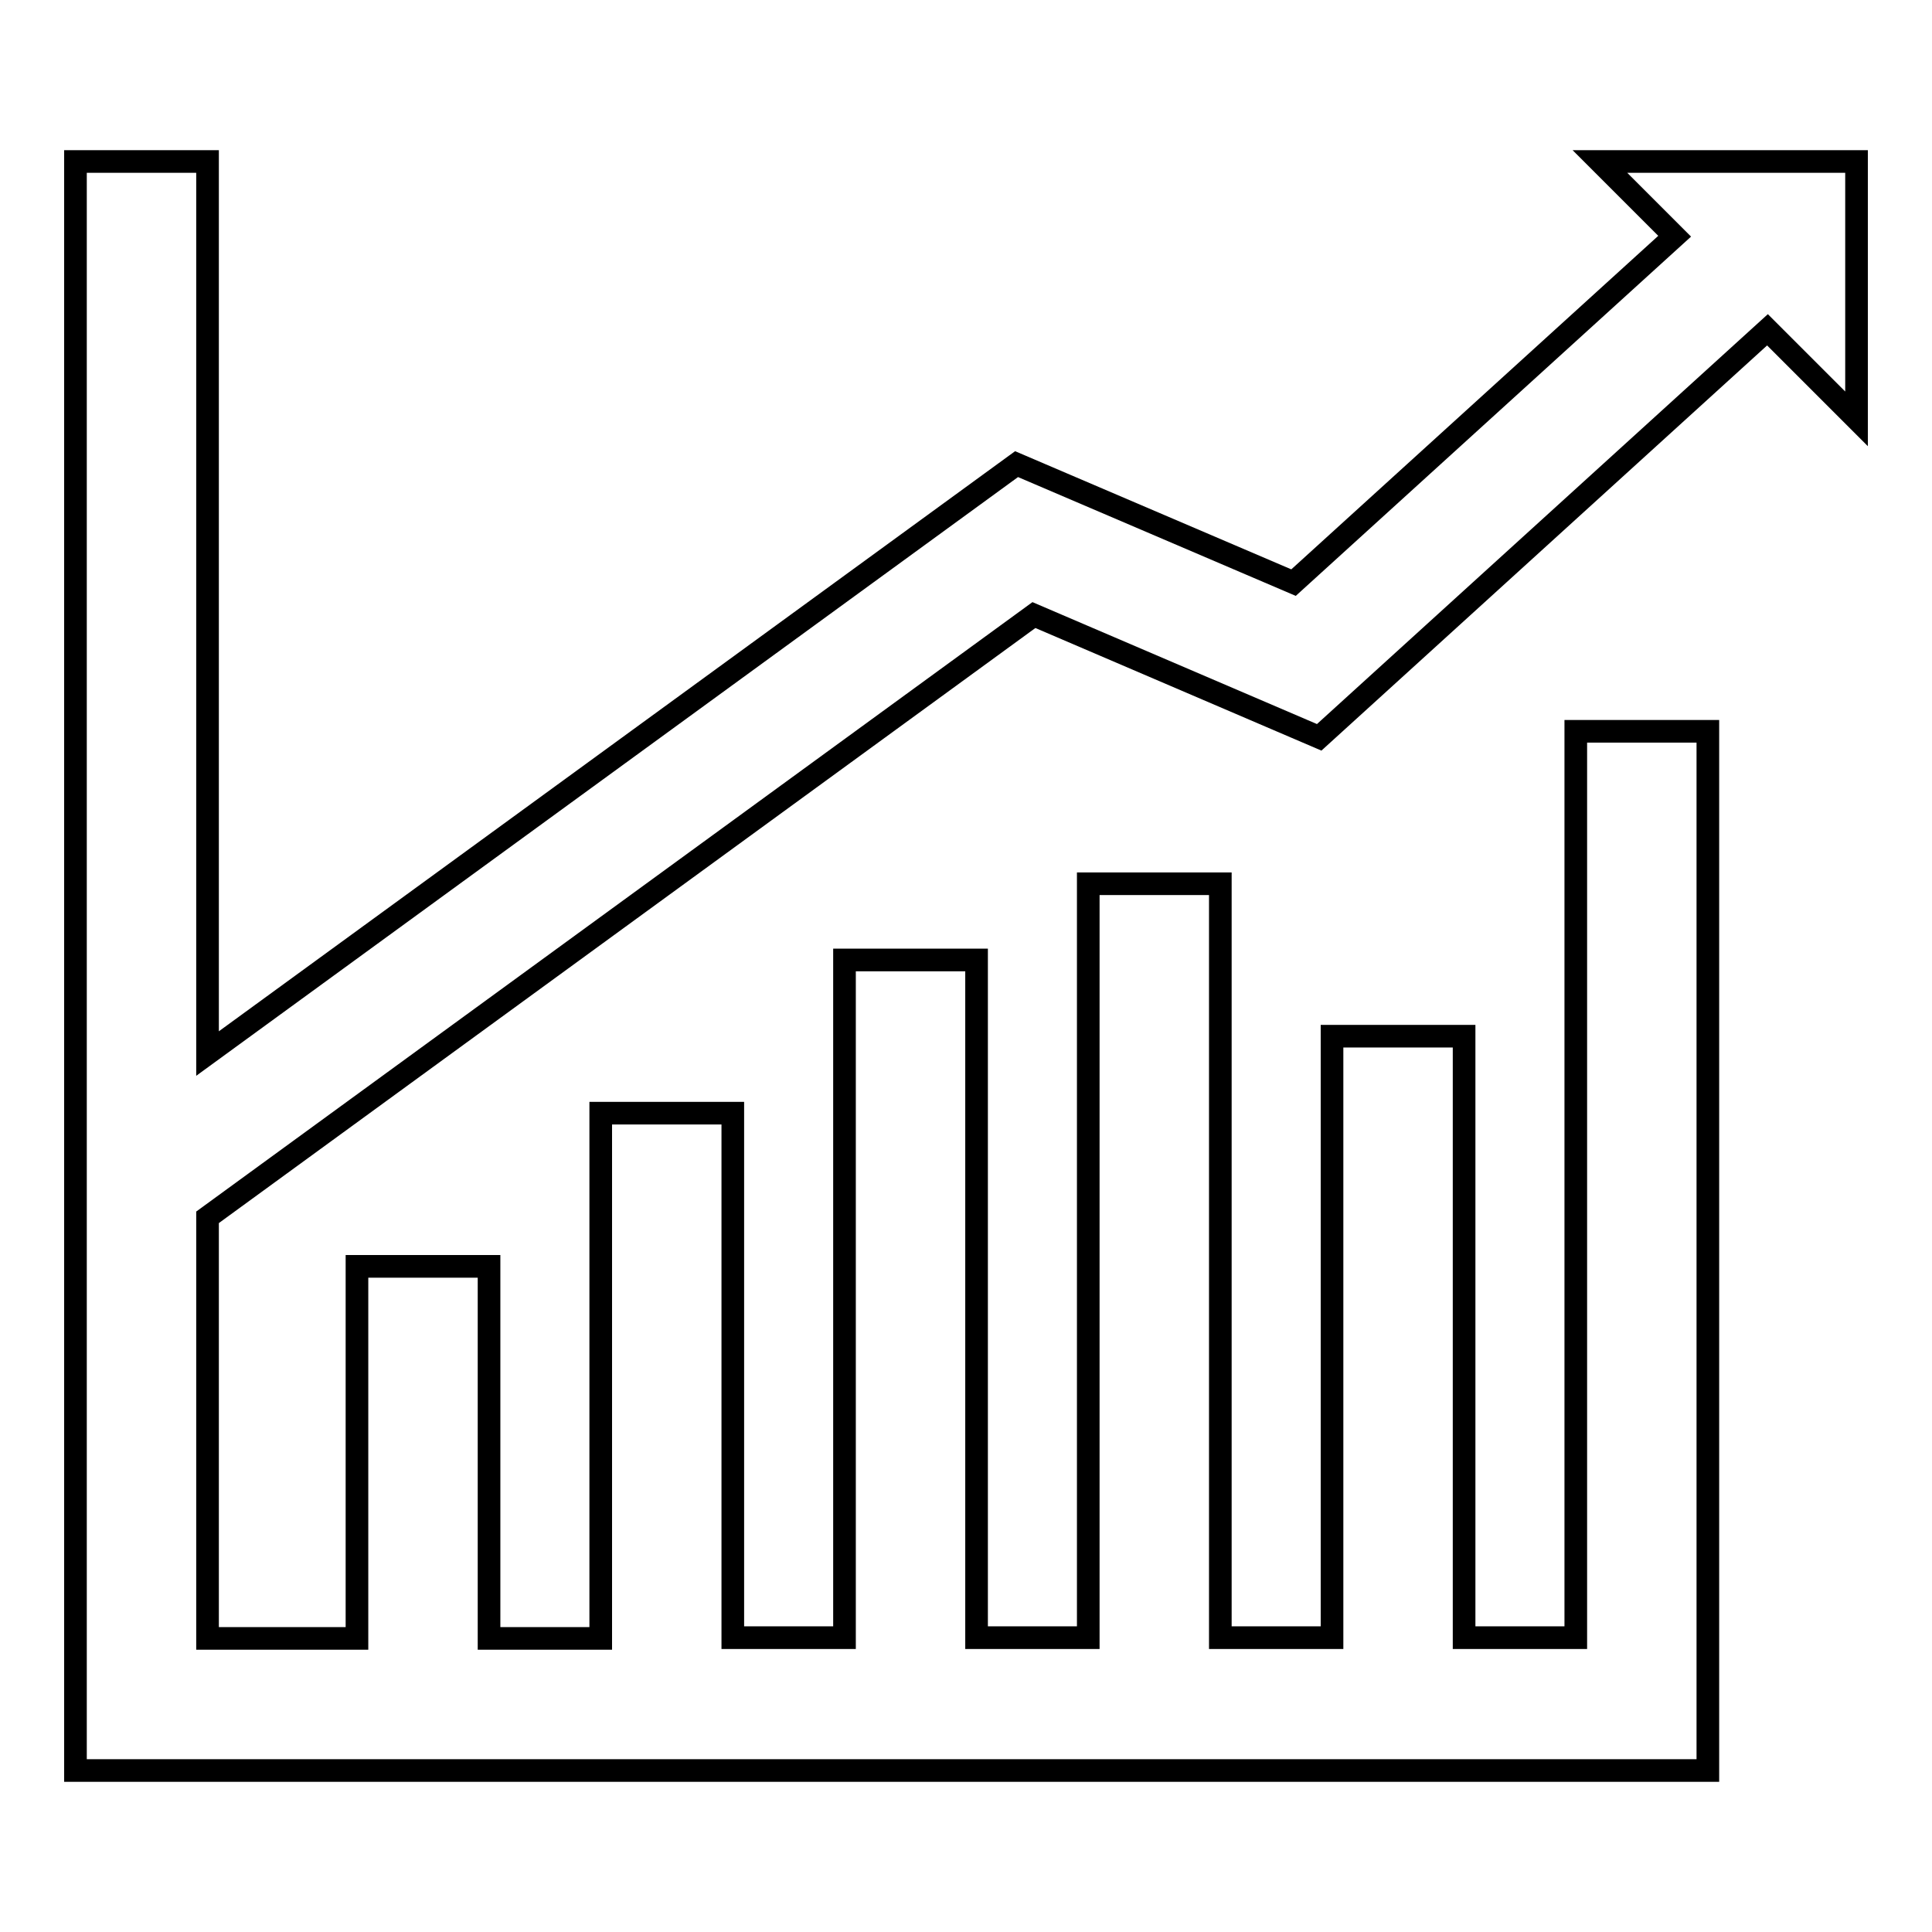 <?xml version="1.0" encoding="utf-8"?>
<!-- Svg Vector Icons : http://www.onlinewebfonts.com/icon -->
<!DOCTYPE svg PUBLIC "-//W3C//DTD SVG 1.1//EN" "http://www.w3.org/Graphics/SVG/1.1/DTD/svg11.dtd">
<svg version="1.1" xmlns="http://www.w3.org/2000/svg" xmlns:xlink="http://www.w3.org/1999/xlink" x="0px" y="0px" viewBox="0 0 256 256" enable-background="new 0 0 256 256" xml:space="preserve">
<g><g><g><path stroke-width="3" fill-opacity="0" stroke="#000000"  d="M226.3,234.6H10V21.4h17.5v118.2l107.2-78.1l36.7,15.7l50.5-45.9l-9.9-9.9H246v34.1l-11.8-11.8l-59.4,54L137,81.5L27.5,161.3v55.8h19.8v-49.3h17.5v49.3h14.8v-69.6h17.5v69.5h14.8v-89.8h17.5v89.8h14.8v-99.9h17.5v99.9h14.8v-79.7H194v79.7h14.8V96.9h17.5L226.3,234.6L226.3,234.6z"/></g><g></g><g></g><g></g><g></g><g></g><g></g><g></g><g></g><g></g><g></g><g></g><g></g><g></g><g></g><g></g></g></g>
</svg>